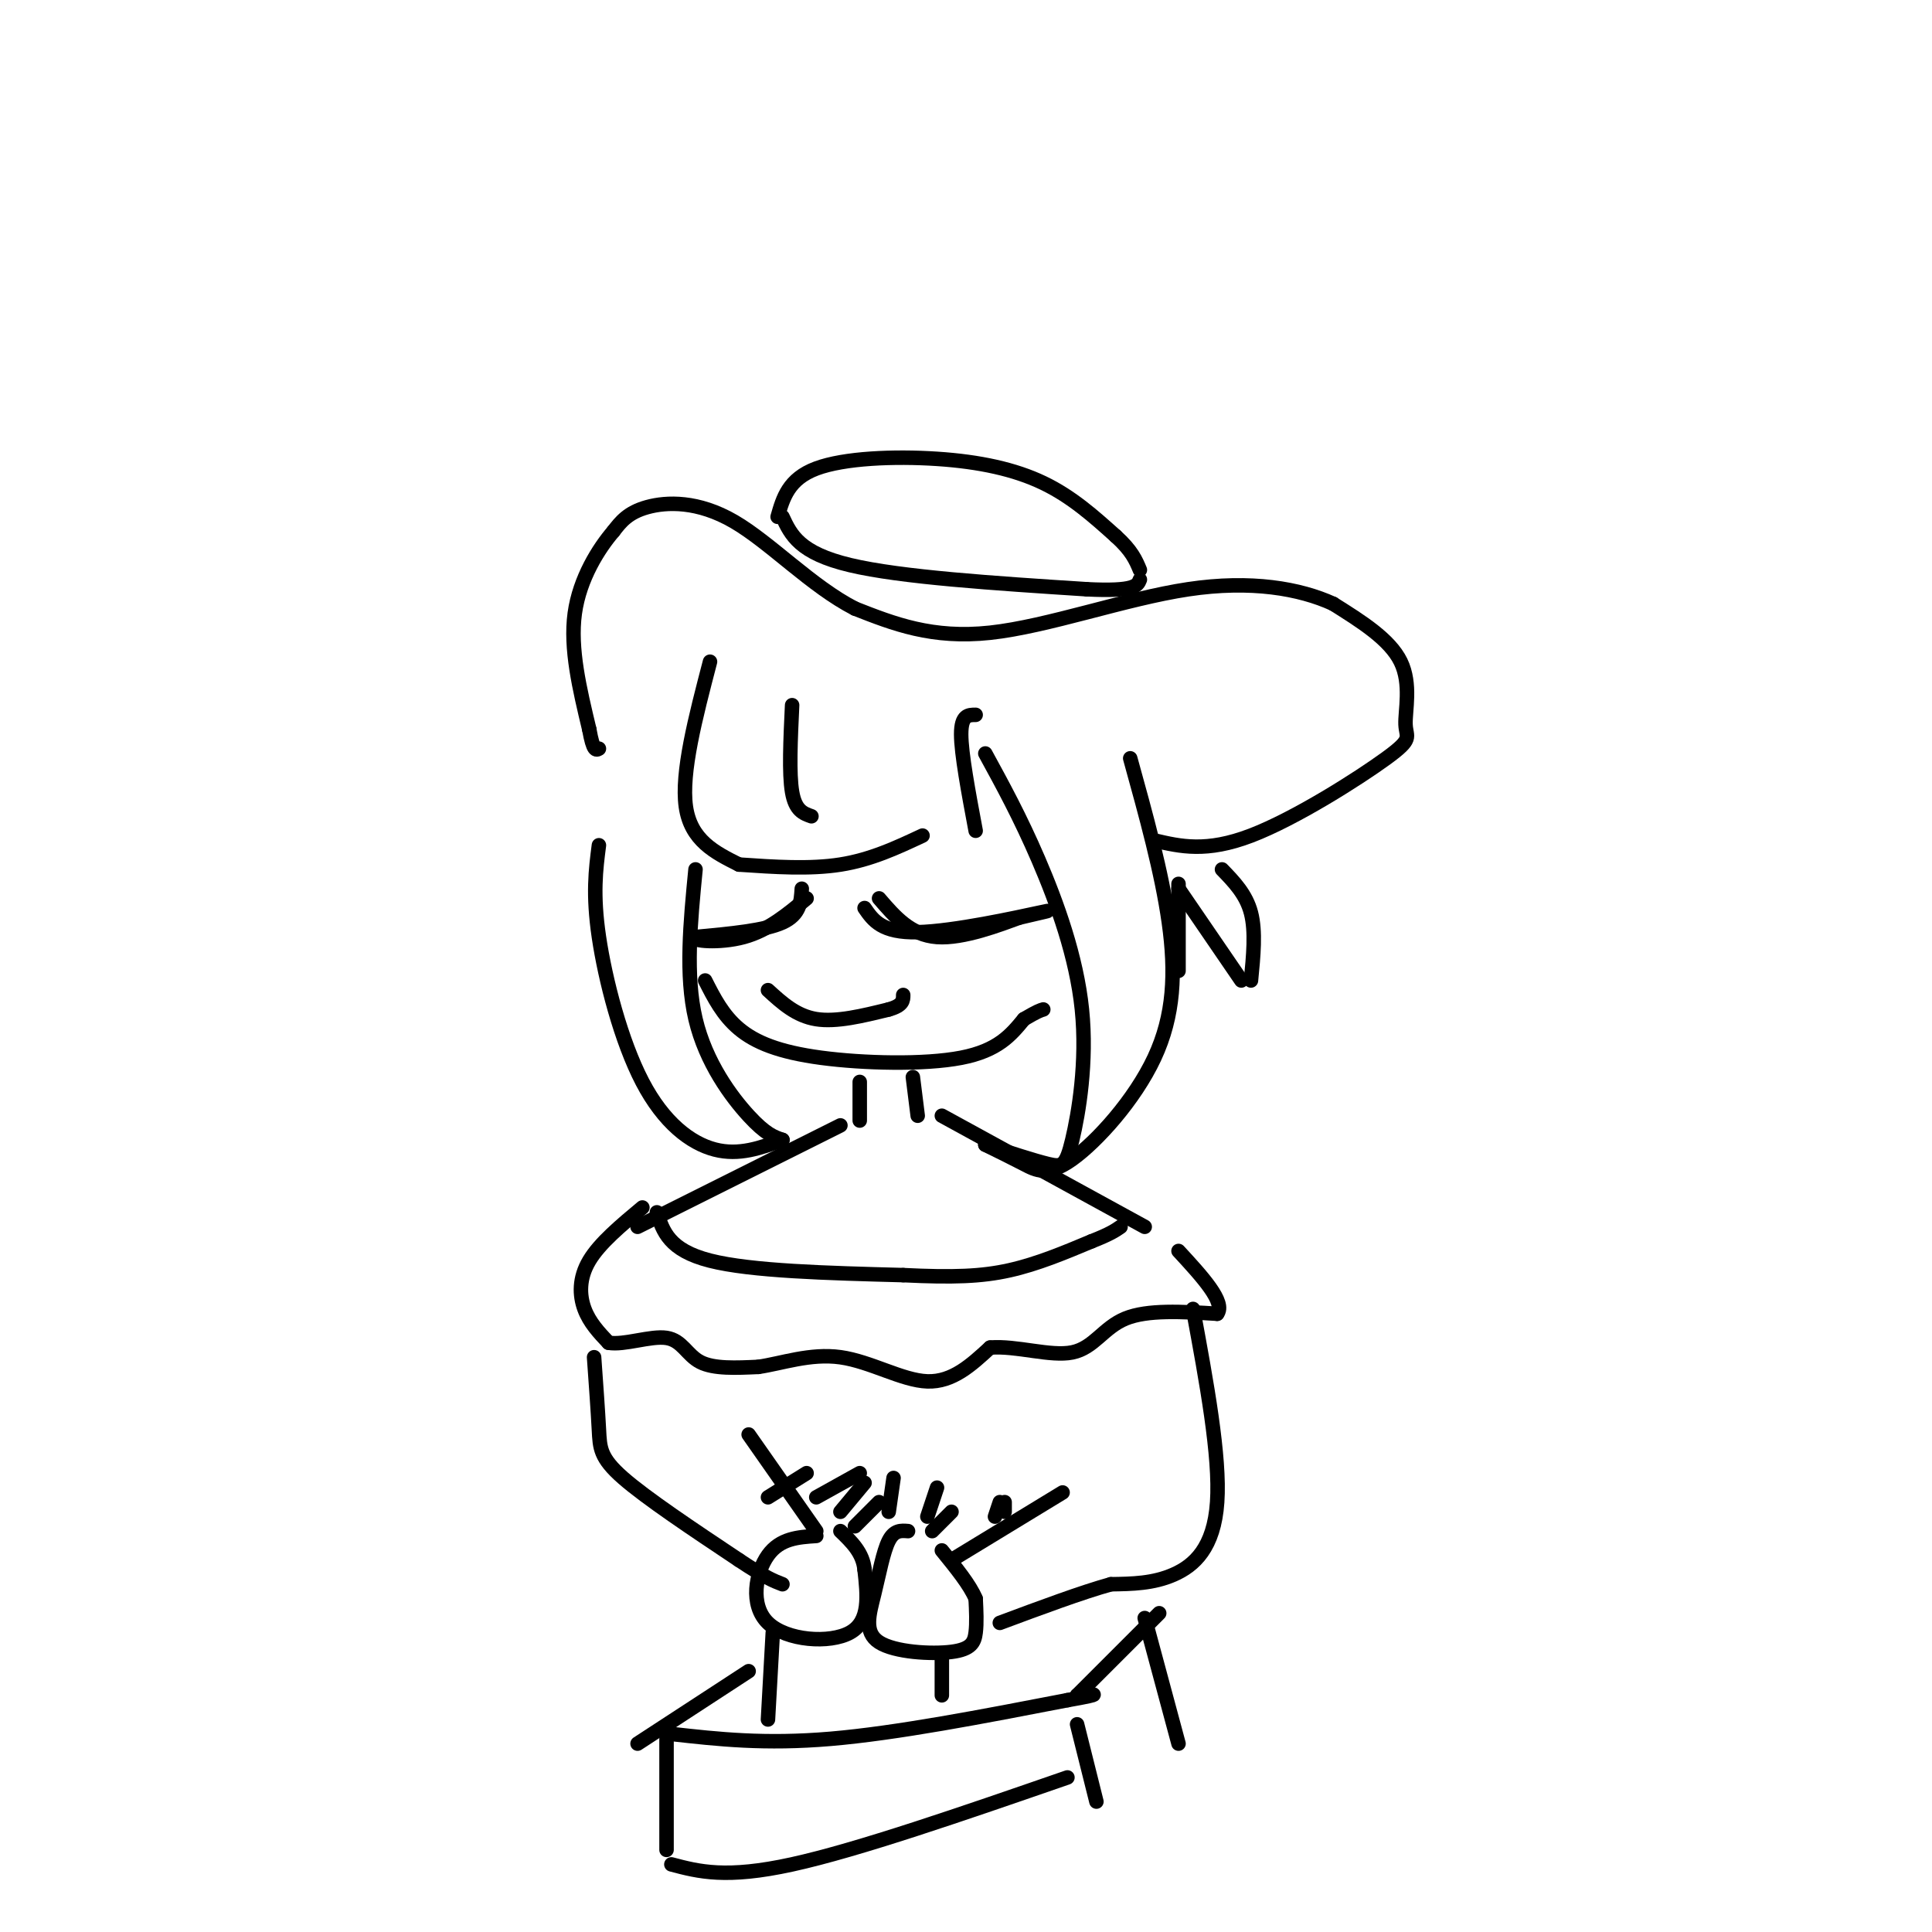 <svg viewBox='0 0 400 400' version='1.1' xmlns='http://www.w3.org/2000/svg' xmlns:xlink='http://www.w3.org/1999/xlink'><g fill='none' stroke='#000000' stroke-width='3' stroke-linecap='round' stroke-linejoin='round'><path d='M239,174c5.389,1.262 10.778,2.523 20,-1c9.222,-3.523 22.276,-11.831 28,-16c5.724,-4.169 4.118,-4.199 4,-7c-0.118,-2.801 1.252,-8.372 -1,-13c-2.252,-4.628 -8.126,-8.314 -14,-12'/><path d='M276,125c-6.845,-3.131 -16.958,-4.958 -30,-3c-13.042,1.958 -29.012,7.702 -41,9c-11.988,1.298 -19.994,-1.851 -28,-5'/><path d='M177,126c-9.000,-4.607 -17.500,-13.625 -25,-18c-7.500,-4.375 -14.000,-4.107 -18,-3c-4.000,1.107 -5.500,3.054 -7,5'/><path d='M127,110c-3.000,3.489 -7.000,9.711 -8,17c-1.000,7.289 1.000,15.644 3,24'/><path d='M122,151c0.833,4.667 1.417,4.333 2,4'/><path d='M147,137c-3.000,11.500 -6.000,23.000 -5,30c1.000,7.000 6.000,9.500 11,12'/><path d='M153,179c7.333,0.500 14.667,1.000 21,0c6.333,-1.000 11.667,-3.500 17,-6'/><path d='M202,148c-1.500,0.000 -3.000,0.000 -3,4c0.000,4.000 1.500,12.000 3,20'/><path d='M164,146c-0.333,7.083 -0.667,14.167 0,18c0.667,3.833 2.333,4.417 4,5'/><path d='M204,156c3.589,6.560 7.177,13.120 11,22c3.823,8.880 7.880,20.081 9,31c1.120,10.919 -0.699,21.555 -2,27c-1.301,5.445 -2.086,5.699 -5,5c-2.914,-0.699 -7.957,-2.349 -13,-4'/><path d='M204,237c2.727,1.337 5.455,2.673 8,4c2.545,1.327 4.909,2.644 10,-1c5.091,-3.644 12.909,-12.250 17,-21c4.091,-8.750 4.455,-17.643 3,-28c-1.455,-10.357 -4.727,-22.179 -8,-34'/><path d='M144,180c-1.067,10.978 -2.133,21.956 0,31c2.133,9.044 7.467,16.156 11,20c3.533,3.844 5.267,4.422 7,5'/><path d='M162,236c-4.488,1.649 -8.976,3.298 -14,2c-5.024,-1.298 -10.583,-5.542 -15,-14c-4.417,-8.458 -7.690,-21.131 -9,-30c-1.310,-8.869 -0.655,-13.935 0,-19'/><path d='M146,203c1.821,3.595 3.643,7.190 7,10c3.357,2.810 8.250,4.833 17,6c8.750,1.167 21.357,1.476 29,0c7.643,-1.476 10.321,-4.738 13,-8'/><path d='M212,211c2.833,-1.667 3.417,-1.833 4,-2'/><path d='M179,188c1.778,2.578 3.556,5.156 11,5c7.444,-0.156 20.556,-3.044 25,-4c4.444,-0.956 0.222,0.022 -4,1'/><path d='M211,190c-3.867,1.400 -11.533,4.400 -17,4c-5.467,-0.400 -8.733,-4.200 -12,-8'/><path d='M166,184c-0.167,2.667 -0.333,5.333 -4,7c-3.667,1.667 -10.833,2.333 -18,3'/><path d='M144,194c-1.156,0.822 4.956,1.378 10,0c5.044,-1.378 9.022,-4.689 13,-8'/><path d='M159,205c2.917,2.667 5.833,5.333 10,6c4.167,0.667 9.583,-0.667 15,-2'/><path d='M184,209c3.000,-0.833 3.000,-1.917 3,-3'/><path d='M161,107c1.119,-3.917 2.238,-7.833 8,-10c5.762,-2.167 16.167,-2.583 25,-2c8.833,0.583 16.095,2.167 22,5c5.905,2.833 10.452,6.917 15,11'/><path d='M231,111c3.333,3.000 4.167,5.000 5,7'/><path d='M162,107c1.750,3.750 3.500,7.500 14,10c10.500,2.500 29.750,3.750 49,5'/><path d='M225,122c10.000,0.500 10.500,-0.750 11,-2'/><path d='M253,180c2.500,2.583 5.000,5.167 6,9c1.000,3.833 0.500,8.917 0,14'/><path d='M257,203c0.000,0.000 -13.000,-19.000 -13,-19'/><path d='M244,183c0.000,0.000 0.000,18.000 0,18'/><path d='M178,224c0.000,0.000 0.000,8.000 0,8'/><path d='M189,223c0.000,0.000 1.000,8.000 1,8'/><path d='M174,233c0.000,0.000 -42.000,21.000 -42,21'/><path d='M195,231c0.000,0.000 42.000,23.000 42,23'/><path d='M136,251c1.250,3.917 2.500,7.833 11,10c8.500,2.167 24.250,2.583 40,3'/><path d='M187,264c10.356,0.511 16.244,0.289 22,-1c5.756,-1.289 11.378,-3.644 17,-6'/><path d='M226,257c3.833,-1.500 4.917,-2.250 6,-3'/><path d='M133,250c-4.422,3.689 -8.844,7.378 -11,11c-2.156,3.622 -2.044,7.178 -1,10c1.044,2.822 3.022,4.911 5,7'/><path d='M126,278c3.214,0.571 8.750,-1.500 12,-1c3.250,0.500 4.214,3.571 7,5c2.786,1.429 7.393,1.214 12,1'/><path d='M157,283c4.786,-0.679 10.750,-2.875 17,-2c6.250,0.875 12.786,4.821 18,5c5.214,0.179 9.107,-3.411 13,-7'/><path d='M205,279c5.429,-0.452 12.500,1.917 17,1c4.500,-0.917 6.429,-5.119 11,-7c4.571,-1.881 11.786,-1.440 19,-1'/><path d='M252,272c1.833,-2.333 -3.083,-7.667 -8,-13'/><path d='M123,281c0.400,5.600 0.800,11.200 1,15c0.200,3.800 0.200,5.800 5,10c4.800,4.200 14.400,10.600 24,17'/><path d='M153,323c5.500,3.667 7.250,4.333 9,5'/><path d='M247,271c2.822,15.267 5.644,30.533 5,40c-0.644,9.467 -4.756,13.133 -9,15c-4.244,1.867 -8.622,1.933 -13,2'/><path d='M230,328c-6.000,1.667 -14.500,4.833 -23,8'/><path d='M188,317c-1.432,-0.119 -2.863,-0.238 -4,2c-1.137,2.238 -1.979,6.832 -3,11c-1.021,4.168 -2.222,7.911 1,10c3.222,2.089 10.868,2.524 15,2c4.132,-0.524 4.752,-2.007 5,-4c0.248,-1.993 0.124,-4.497 0,-7'/><path d='M202,331c-1.167,-2.833 -4.083,-6.417 -7,-10'/><path d='M169,318c-3.738,0.244 -7.476,0.488 -10,4c-2.524,3.512 -3.833,10.292 0,14c3.833,3.708 12.810,4.345 17,2c4.190,-2.345 3.595,-7.673 3,-13'/><path d='M179,325c-0.333,-3.500 -2.667,-5.750 -5,-8'/><path d='M197,323c0.000,0.000 23.000,-14.000 23,-14'/><path d='M155,297c0.000,0.000 14.000,20.000 14,20'/><path d='M167,305c0.000,0.000 -8.000,5.000 -8,5'/><path d='M178,305c0.000,0.000 -9.000,5.000 -9,5'/><path d='M179,307c0.000,0.000 -5.000,6.000 -5,6'/><path d='M182,311c0.000,0.000 -5.000,5.000 -5,5'/><path d='M185,306c0.000,0.000 -1.000,7.000 -1,7'/><path d='M194,308c0.000,0.000 -2.000,6.000 -2,6'/><path d='M197,313c0.000,0.000 -4.000,4.000 -4,4'/><path d='M207,311c0.000,0.000 -1.000,3.000 -1,3'/><path d='M208,311c0.000,0.000 0.000,2.000 0,2'/><path d='M160,338c0.000,0.000 -1.000,18.000 -1,18'/><path d='M195,343c0.000,0.000 0.000,8.000 0,8'/><path d='M139,359c9.667,1.083 19.333,2.167 33,1c13.667,-1.167 31.333,-4.583 49,-8'/><path d='M221,352c8.500,-1.500 5.250,-1.250 2,-1'/><path d='M223,351c0.000,0.000 17.000,-17.000 17,-17'/><path d='M132,361c0.000,0.000 23.000,-15.000 23,-15'/><path d='M223,357c0.000,0.000 4.000,16.000 4,16'/><path d='M237,335c0.000,0.000 7.000,26.000 7,26'/><path d='M138,360c0.000,0.000 0.000,23.000 0,23'/><path d='M139,386c5.667,1.500 11.333,3.000 25,0c13.667,-3.000 35.333,-10.500 57,-18'/></g>
</svg>